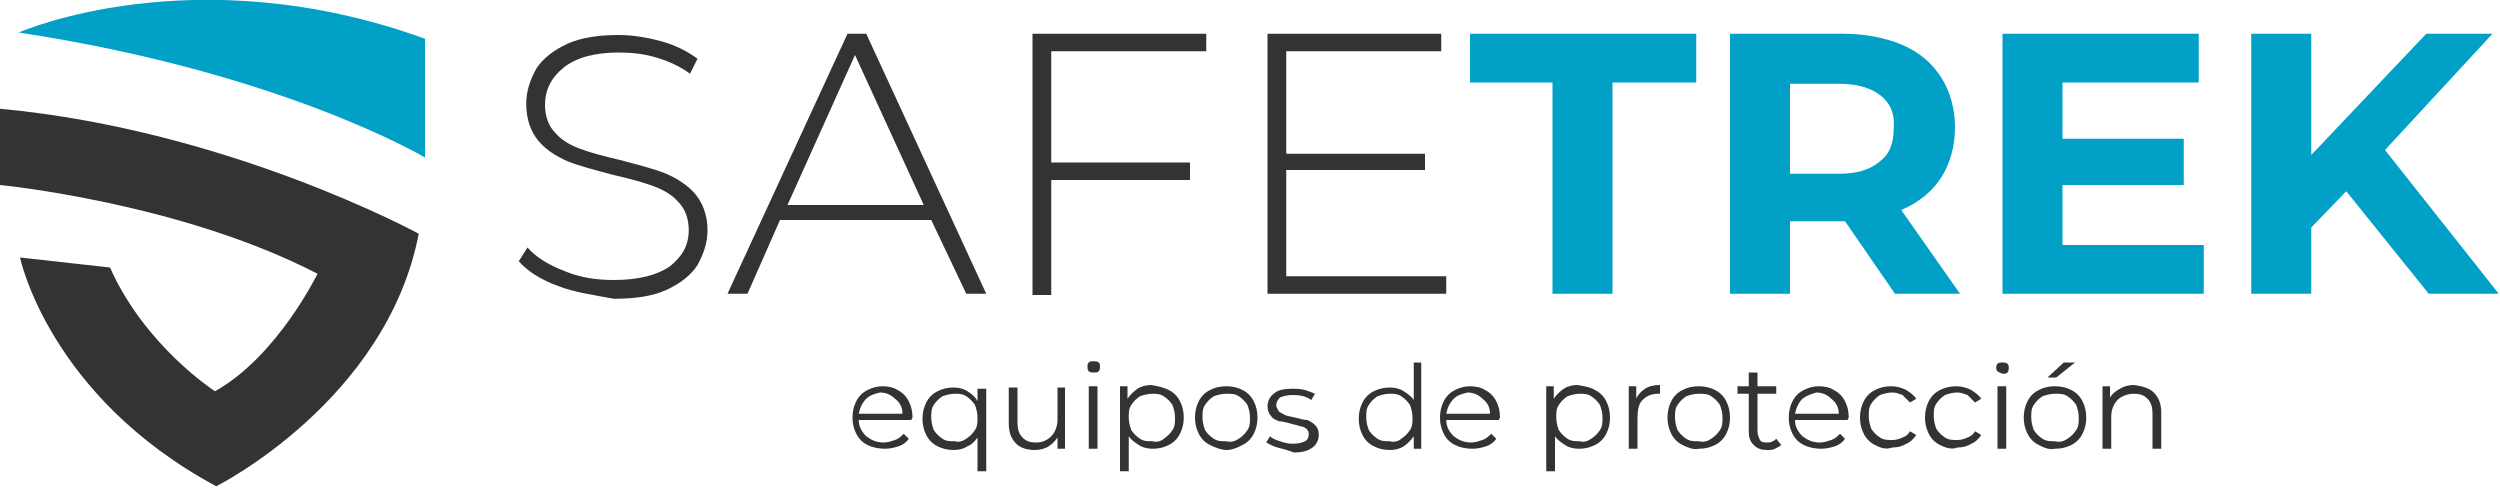 <svg width="200" height="39" viewBox="0 0 200 39" fill="none" xmlns="http://www.w3.org/2000/svg">
<g clip-path="url(#clip0)">
<path d="M1.6 20.6C1.6 20.6 3.9 31.7 17.3 38.9C17.3 38.9 30.9 32.1 33.5 18.7C33.5 18.7 18.3 10.4 0 8.7V14.8C0 14.8 14.4 16.2 25.4 21.9C25.4 21.9 22.2 28.5 17.2 31.3C17.2 31.3 11.6 27.7 8.8 21.4L1.6 20.6Z" fill="#333333"/>
<path d="M1.5 2.6C1.5 2.6 15.5 -3.6 34 3.1V12.6C34 12.6 22.6 5.8 1.5 2.6Z" fill="#01A0C6"/>
<path d="M44.7 22.9C43.3 22.4 42.2 21.7 41.5 20.9L42.2 19.8C42.9 20.6 43.9 21.2 45.2 21.7C46.4 22.2 47.7 22.4 49.1 22.4C51.1 22.4 52.6 22 53.6 21.3C54.6 20.5 55.1 19.6 55.1 18.4C55.1 17.5 54.8 16.7 54.3 16.2C53.8 15.6 53.1 15.2 52.3 14.9C51.5 14.6 50.4 14.3 49.1 14C47.6 13.6 46.4 13.3 45.4 12.9C44.5 12.5 43.7 12 43.1 11.3C42.5 10.6 42.1 9.6 42.1 8.3C42.1 7.3 42.4 6.4 42.9 5.5C43.4 4.7 44.3 4 45.4 3.5C46.5 3 47.9 2.8 49.5 2.8C50.6 2.8 51.8 3 52.9 3.3C54 3.6 55 4.1 55.8 4.7L55.2 5.9C54.4 5.3 53.5 4.9 52.5 4.6C51.5 4.3 50.5 4.2 49.5 4.2C47.6 4.2 46.1 4.6 45.1 5.4C44.1 6.2 43.6 7.2 43.6 8.4C43.6 9.3 43.9 10.1 44.4 10.6C44.9 11.2 45.6 11.6 46.4 11.9C47.2 12.2 48.3 12.5 49.6 12.8C51.1 13.2 52.3 13.5 53.3 13.9C54.2 14.3 55 14.8 55.6 15.5C56.2 16.2 56.6 17.2 56.6 18.4C56.6 19.4 56.3 20.3 55.8 21.2C55.3 22 54.4 22.7 53.3 23.2C52.2 23.7 50.8 23.9 49.1 23.9C47.5 23.6 46 23.4 44.7 22.9Z" fill="#333333"/>
<path d="M74.5 17.6H62.4L59.8 23.5H58.2L67.8 2.7H69.3L78.9 23.5H77.3L74.5 17.6ZM73.9 16.4L68.4 4.4L63 16.4H73.9Z" fill="#333333"/>
<path d="M84.1 4.1V13H95.2V14.4H84.1V23.6H82.6V2.7H96.5V4.1H84.1Z" fill="#333333"/>
<path d="M115.7 22.1V23.5H101.4V2.7H115.3V4.1H102.9V12.3H114V13.6H102.9V22.1H115.7Z" fill="#333333"/>
<path d="M124.3 6.6H117.6V2.7H135.7V6.6H129V23.5H124.2V6.6H124.3Z" fill="#01A0C6"/>
<path d="M151.6 23.5L147.6 17.7H147.4H143.2V23.5H138.4V2.7H147.4C149.2 2.7 150.8 3 152.2 3.6C153.6 4.2 154.6 5.1 155.3 6.2C156 7.3 156.4 8.7 156.4 10.2C156.4 11.7 156 13.1 155.3 14.2C154.6 15.3 153.5 16.2 152.1 16.8L156.8 23.5H151.6ZM150.4 7.6C149.6 7 148.5 6.7 147.1 6.7H143.2V13.9H147.1C148.5 13.9 149.6 13.6 150.4 12.9C151.2 12.3 151.5 11.4 151.5 10.2C151.6 9.1 151.2 8.2 150.4 7.6Z" fill="#01A0C6"/>
<path d="M176.3 19.6V23.5H160.2V2.7H175.9V6.6H165V11.1H174.7V14.8H165V19.6H176.3Z" fill="#01A0C6"/>
<path d="M187.7 15.3L184.9 18.2V23.5H180.1V2.7H184.9V12.4L194.1 2.7H199.4L190.8 12L199.9 23.5H194.3L187.7 15.3Z" fill="#01A0C6"/>
<path d="M72.9 33.6H68.7C68.7 34.1 68.9 34.5 69.3 34.9C69.7 35.2 70.1 35.4 70.7 35.4C71 35.4 71.3 35.3 71.6 35.2C71.9 35.1 72.1 34.9 72.3 34.7L72.7 35.1C72.5 35.4 72.2 35.6 71.9 35.7C71.6 35.8 71.2 35.9 70.8 35.9C70.3 35.9 69.8 35.8 69.4 35.6C69 35.4 68.7 35.1 68.5 34.7C68.3 34.3 68.2 33.9 68.2 33.4C68.2 32.9 68.3 32.5 68.5 32.1C68.7 31.7 69 31.4 69.4 31.2C69.8 31 70.2 30.9 70.6 30.9C71.1 30.9 71.5 31 71.8 31.2C72.2 31.4 72.5 31.7 72.7 32.1C72.9 32.5 73 32.9 73 33.4L72.9 33.6ZM69.3 31.9C69 32.2 68.8 32.6 68.7 33.1H72.2C72.2 32.6 72 32.2 71.6 31.9C71.3 31.6 70.9 31.4 70.4 31.4C70 31.5 69.6 31.6 69.3 31.9Z" fill="#333333"/>
<path d="M78.9 30.9V37.7H78.2V35C78 35.3 77.7 35.6 77.4 35.7C77.1 35.9 76.7 36 76.3 36C75.8 36 75.4 35.9 75 35.7C74.6 35.5 74.3 35.2 74.1 34.8C73.9 34.4 73.8 34 73.8 33.5C73.8 33 73.9 32.6 74.1 32.2C74.3 31.8 74.6 31.5 75 31.3C75.4 31.1 75.8 31 76.3 31C76.7 31 77.1 31.1 77.4 31.3C77.7 31.5 78 31.7 78.2 32.1V31.1H78.9V30.9ZM77.3 35.1C77.6 34.9 77.8 34.7 78 34.4C78.2 34.1 78.2 33.8 78.2 33.4C78.2 33 78.1 32.7 78 32.4C77.8 32.1 77.6 31.9 77.3 31.7C77 31.5 76.7 31.5 76.4 31.5C76 31.5 75.7 31.6 75.4 31.7C75.1 31.9 74.9 32.1 74.7 32.4C74.5 32.7 74.5 33 74.5 33.4C74.5 33.8 74.6 34.1 74.7 34.4C74.9 34.7 75.1 34.9 75.4 35.1C75.7 35.3 76 35.3 76.4 35.3C76.7 35.4 77 35.3 77.3 35.1Z" fill="#333333"/>
<path d="M85.2 30.9V35.9H84.6V35C84.4 35.3 84.2 35.5 83.9 35.7C83.6 35.9 83.2 36 82.8 36C82.1 36 81.6 35.8 81.3 35.5C80.9 35.1 80.7 34.6 80.7 33.9V31H81.4V33.8C81.4 34.3 81.5 34.7 81.8 35C82.1 35.3 82.4 35.4 82.9 35.4C83.4 35.4 83.8 35.2 84.1 34.9C84.4 34.6 84.6 34.1 84.6 33.6V31H85.2V30.9Z" fill="#333333"/>
<path d="M87.1 29.7C87 29.6 87 29.5 87 29.3C87 29.2 87 29.1 87.1 29C87.2 28.9 87.3 28.9 87.5 28.9C87.6 28.9 87.8 28.9 87.9 29C88 29.1 88 29.2 88 29.3C88 29.4 88 29.6 87.9 29.7C87.8 29.8 87.7 29.8 87.5 29.8C87.3 29.8 87.2 29.8 87.1 29.7ZM87.1 30.9H87.8V35.9H87.1V30.9Z" fill="#333333"/>
<path d="M93.5 31.2C93.9 31.4 94.2 31.7 94.4 32.1C94.6 32.5 94.7 32.9 94.7 33.4C94.7 33.9 94.6 34.3 94.4 34.7C94.2 35.1 93.9 35.4 93.5 35.6C93.1 35.8 92.7 35.9 92.2 35.9C91.8 35.9 91.4 35.8 91.1 35.6C90.8 35.4 90.5 35.2 90.3 34.9V37.7H89.6V30.9H90.2V31.9C90.4 31.6 90.7 31.3 91 31.1C91.3 30.9 91.7 30.8 92.1 30.8C92.7 30.9 93.1 31 93.5 31.2ZM93.1 35.1C93.4 34.9 93.6 34.7 93.8 34.4C94 34.1 94 33.8 94 33.4C94 33 93.9 32.7 93.8 32.4C93.6 32.1 93.4 31.9 93.1 31.7C92.8 31.5 92.5 31.5 92.2 31.5C91.8 31.5 91.5 31.6 91.2 31.7C90.9 31.9 90.7 32.1 90.5 32.4C90.3 32.7 90.3 33 90.3 33.4C90.3 33.8 90.4 34.1 90.5 34.4C90.7 34.7 90.9 34.9 91.2 35.1C91.5 35.3 91.8 35.3 92.2 35.3C92.5 35.4 92.9 35.3 93.1 35.1Z" fill="#333333"/>
<path d="M96.8 35.6C96.4 35.4 96.1 35.1 95.9 34.7C95.7 34.3 95.6 33.9 95.6 33.4C95.6 32.9 95.7 32.5 95.9 32.1C96.1 31.7 96.4 31.4 96.8 31.2C97.2 31 97.6 30.9 98.1 30.9C98.6 30.9 99 31 99.4 31.2C99.8 31.4 100.1 31.7 100.3 32.1C100.5 32.5 100.6 32.9 100.6 33.4C100.6 33.9 100.5 34.3 100.3 34.7C100.1 35.1 99.8 35.4 99.4 35.6C99 35.8 98.6 36 98.1 36C97.7 36 97.2 35.8 96.8 35.6ZM99.1 35.1C99.4 34.9 99.6 34.7 99.8 34.4C100 34.1 100 33.8 100 33.4C100 33 99.9 32.7 99.8 32.4C99.6 32.1 99.4 31.9 99.1 31.7C98.8 31.5 98.5 31.5 98.1 31.5C97.7 31.5 97.4 31.6 97.1 31.7C96.8 31.9 96.6 32.1 96.4 32.4C96.2 32.7 96.2 33 96.2 33.4C96.2 33.8 96.3 34.1 96.4 34.4C96.6 34.7 96.8 34.9 97.1 35.1C97.4 35.3 97.7 35.3 98.1 35.3C98.5 35.4 98.8 35.3 99.1 35.1Z" fill="#333333"/>
<path d="M102.2 35.8C101.8 35.7 101.5 35.5 101.3 35.4L101.6 34.9C101.8 35.1 102.1 35.2 102.4 35.3C102.7 35.4 103 35.5 103.4 35.5C103.9 35.5 104.2 35.4 104.4 35.3C104.6 35.2 104.7 35 104.7 34.7C104.7 34.5 104.6 34.4 104.5 34.3C104.4 34.2 104.2 34.1 104 34.1C103.8 34 103.6 34 103.3 33.9C102.9 33.8 102.6 33.7 102.3 33.7C102.1 33.6 101.8 33.5 101.7 33.3C101.5 33.1 101.4 32.8 101.4 32.5C101.4 32.1 101.6 31.7 101.9 31.5C102.2 31.2 102.7 31.1 103.4 31.1C103.7 31.1 104 31.1 104.4 31.2C104.7 31.3 105 31.4 105.2 31.5L104.9 32C104.5 31.7 104 31.6 103.4 31.6C103 31.6 102.6 31.7 102.4 31.8C102.2 32 102.1 32.2 102.1 32.4C102.1 32.6 102.2 32.7 102.3 32.9C102.4 33 102.6 33.1 102.8 33.2C103 33.3 103.2 33.3 103.6 33.4C104 33.5 104.3 33.6 104.6 33.6C104.8 33.7 105 33.8 105.2 34C105.4 34.2 105.5 34.4 105.5 34.8C105.5 35.2 105.3 35.6 105 35.8C104.6 36.1 104.1 36.2 103.5 36.2C103 36 102.6 35.9 102.2 35.8Z" fill="#333333"/>
<path d="M113.7 28.9V35.9H113.1V34.9C112.9 35.2 112.6 35.5 112.3 35.7C112 35.9 111.6 36 111.2 36C110.7 36 110.3 35.9 109.9 35.7C109.5 35.5 109.2 35.2 109 34.8C108.8 34.4 108.7 34 108.7 33.5C108.7 33 108.8 32.6 109 32.2C109.2 31.8 109.5 31.5 109.9 31.3C110.3 31.1 110.7 31 111.2 31C111.6 31 112 31.1 112.3 31.3C112.6 31.5 112.9 31.7 113.1 32V29H113.7V28.9ZM112.1 35.1C112.4 34.9 112.6 34.7 112.8 34.4C113 34.1 113 33.8 113 33.4C113 33 112.9 32.7 112.8 32.4C112.6 32.1 112.4 31.9 112.1 31.7C111.8 31.5 111.5 31.5 111.2 31.5C110.8 31.5 110.5 31.6 110.2 31.7C109.9 31.9 109.7 32.1 109.5 32.4C109.3 32.7 109.3 33 109.3 33.4C109.3 33.8 109.4 34.1 109.5 34.4C109.7 34.7 109.9 34.9 110.2 35.1C110.5 35.3 110.8 35.3 111.2 35.3C111.5 35.4 111.9 35.3 112.1 35.1Z" fill="#333333"/>
<path d="M119.9 33.6H115.7C115.7 34.1 115.9 34.5 116.3 34.9C116.7 35.2 117.1 35.4 117.7 35.4C118 35.4 118.3 35.3 118.6 35.2C118.9 35.1 119.1 34.9 119.3 34.7L119.7 35.1C119.5 35.4 119.2 35.6 118.9 35.7C118.6 35.8 118.2 35.9 117.8 35.9C117.3 35.9 116.8 35.8 116.4 35.6C116 35.4 115.7 35.1 115.5 34.7C115.3 34.3 115.2 33.9 115.2 33.4C115.2 32.9 115.3 32.5 115.5 32.1C115.7 31.7 116 31.4 116.4 31.2C116.8 31 117.2 30.9 117.6 30.9C118.1 30.9 118.5 31 118.8 31.2C119.2 31.4 119.5 31.7 119.7 32.1C119.9 32.5 120 32.9 120 33.4L119.9 33.6ZM116.3 31.9C116 32.2 115.8 32.6 115.7 33.1H119.2C119.2 32.6 119 32.2 118.6 31.9C118.3 31.6 117.9 31.4 117.4 31.4C117 31.5 116.6 31.6 116.3 31.9Z" fill="#333333"/>
<path d="M127.6 31.2C128 31.4 128.3 31.7 128.5 32.1C128.7 32.5 128.8 32.9 128.8 33.4C128.8 33.9 128.7 34.3 128.5 34.7C128.3 35.1 128 35.4 127.6 35.6C127.2 35.8 126.8 35.9 126.3 35.9C125.9 35.9 125.5 35.8 125.2 35.6C124.9 35.4 124.6 35.2 124.4 34.9V37.7H123.7V30.9H124.3V31.9C124.5 31.6 124.8 31.3 125.1 31.1C125.4 30.9 125.8 30.8 126.2 30.8C126.8 30.9 127.3 31 127.6 31.2ZM127.3 35.1C127.6 34.9 127.8 34.7 128 34.4C128.2 34.1 128.2 33.8 128.2 33.4C128.2 33 128.1 32.7 128 32.4C127.8 32.1 127.6 31.9 127.3 31.7C127 31.5 126.7 31.5 126.4 31.5C126 31.5 125.7 31.6 125.4 31.7C125.1 31.9 124.9 32.1 124.7 32.4C124.5 32.7 124.5 33 124.5 33.4C124.5 33.8 124.6 34.1 124.7 34.4C124.9 34.7 125.1 34.9 125.4 35.1C125.7 35.3 126 35.3 126.4 35.3C126.7 35.4 127 35.3 127.3 35.1Z" fill="#333333"/>
<path d="M131.6 31.1C131.9 30.9 132.3 30.8 132.8 30.8V31.5H132.6C132.1 31.5 131.7 31.7 131.4 32C131.1 32.3 131 32.8 131 33.4V35.9H130.3V30.9H130.9V31.9C131 31.6 131.3 31.3 131.6 31.1Z" fill="#333333"/>
<path d="M134.6 35.6C134.2 35.4 133.9 35.1 133.7 34.7C133.5 34.3 133.4 33.9 133.4 33.4C133.4 32.9 133.5 32.5 133.7 32.1C133.9 31.7 134.2 31.4 134.6 31.2C135 31 135.4 30.9 135.9 30.9C136.4 30.9 136.8 31 137.2 31.2C137.6 31.4 137.9 31.7 138.1 32.1C138.3 32.5 138.4 32.9 138.4 33.4C138.4 33.9 138.3 34.3 138.1 34.7C137.9 35.1 137.6 35.4 137.2 35.6C136.8 35.8 136.4 35.9 135.9 35.9C135.5 36 135 35.8 134.6 35.6ZM136.9 35.1C137.2 34.9 137.4 34.7 137.6 34.4C137.8 34.1 137.8 33.8 137.8 33.4C137.8 33 137.7 32.7 137.6 32.4C137.4 32.1 137.2 31.9 136.9 31.7C136.6 31.5 136.3 31.5 135.9 31.5C135.5 31.5 135.2 31.6 134.9 31.7C134.6 31.9 134.4 32.1 134.2 32.4C134 32.7 134 33 134 33.4C134 33.8 134.1 34.1 134.2 34.4C134.4 34.7 134.6 34.9 134.9 35.1C135.2 35.3 135.5 35.3 135.9 35.3C136.3 35.4 136.6 35.3 136.9 35.1Z" fill="#333333"/>
<path d="M142.5 35.6C142.4 35.7 142.2 35.8 142 35.9C141.8 36 141.6 36 141.4 36C140.9 36 140.6 35.9 140.3 35.6C140 35.3 139.9 35 139.9 34.5V31.5H139V30.9H139.9V29.8H140.6V30.9H142.1V31.5H140.6V34.5C140.6 34.8 140.7 35 140.8 35.2C140.9 35.4 141.2 35.4 141.4 35.4C141.5 35.4 141.7 35.4 141.8 35.3C141.9 35.3 142 35.2 142.1 35.1L142.5 35.6Z" fill="#333333"/>
<path d="M147.8 33.6H143.6C143.6 34.1 143.8 34.5 144.2 34.9C144.6 35.2 145 35.4 145.6 35.4C145.9 35.4 146.2 35.3 146.5 35.2C146.8 35.1 147 34.9 147.2 34.7L147.6 35.1C147.4 35.4 147.1 35.6 146.8 35.7C146.5 35.8 146.1 35.9 145.7 35.9C145.2 35.9 144.7 35.8 144.3 35.6C143.9 35.4 143.6 35.1 143.4 34.7C143.2 34.3 143.1 33.9 143.1 33.4C143.1 32.9 143.2 32.5 143.4 32.1C143.6 31.7 143.9 31.4 144.3 31.2C144.7 31 145.1 30.9 145.5 30.9C146 30.9 146.4 31 146.7 31.2C147.1 31.4 147.4 31.7 147.6 32.1C147.8 32.5 147.9 32.9 147.9 33.4L147.8 33.6ZM144.2 31.9C143.9 32.2 143.7 32.6 143.6 33.1H147.1C147.1 32.6 146.9 32.2 146.5 31.9C146.2 31.6 145.8 31.4 145.3 31.4C145 31.5 144.6 31.6 144.2 31.9Z" fill="#333333"/>
<path d="M150 35.6C149.6 35.4 149.3 35.1 149.1 34.7C148.9 34.3 148.8 33.9 148.8 33.4C148.8 32.9 148.9 32.5 149.1 32.1C149.3 31.7 149.6 31.4 150 31.2C150.4 31 150.8 30.9 151.3 30.9C151.7 30.9 152.1 31 152.5 31.2C152.8 31.4 153.1 31.6 153.3 31.9L152.8 32.2C152.6 32 152.4 31.8 152.2 31.6C151.9 31.5 151.7 31.4 151.4 31.4C151 31.4 150.7 31.5 150.4 31.6C150.1 31.8 149.9 32 149.7 32.3C149.5 32.6 149.5 32.9 149.5 33.3C149.5 33.7 149.6 34 149.7 34.3C149.9 34.6 150.1 34.8 150.4 35C150.7 35.2 151 35.2 151.4 35.2C151.7 35.2 152 35.1 152.2 35C152.5 34.9 152.7 34.7 152.8 34.5L153.3 34.8C153.1 35.1 152.8 35.4 152.5 35.5C152.2 35.7 151.8 35.8 151.4 35.8C150.8 36 150.4 35.8 150 35.6Z" fill="#333333"/>
<path d="M155.2 35.6C154.8 35.4 154.5 35.1 154.3 34.7C154.1 34.3 154 33.9 154 33.4C154 32.9 154.1 32.5 154.3 32.1C154.5 31.7 154.8 31.4 155.2 31.2C155.6 31 156 30.9 156.5 30.9C156.9 30.9 157.3 31 157.7 31.2C158 31.4 158.3 31.6 158.5 31.9L158 32.2C157.8 32 157.6 31.8 157.4 31.6C157.1 31.5 156.9 31.4 156.6 31.4C156.2 31.4 155.9 31.5 155.6 31.6C155.3 31.8 155.1 32 154.9 32.3C154.7 32.6 154.7 32.9 154.7 33.3C154.7 33.7 154.8 34 154.9 34.3C155.1 34.6 155.3 34.8 155.6 35C155.9 35.2 156.2 35.2 156.6 35.2C156.9 35.2 157.2 35.1 157.4 35C157.7 34.9 157.9 34.7 158 34.5L158.5 34.8C158.3 35.1 158 35.4 157.7 35.5C157.4 35.7 157 35.8 156.6 35.8C156.1 36 155.6 35.8 155.2 35.6Z" fill="#333333"/>
<path d="M159.8 29.7C159.7 29.6 159.7 29.5 159.7 29.4C159.7 29.3 159.7 29.2 159.8 29.1C159.9 29 160 29 160.2 29C160.3 29 160.5 29 160.6 29.1C160.7 29.2 160.7 29.3 160.7 29.4C160.7 29.5 160.7 29.7 160.6 29.8C160.5 29.9 160.4 29.9 160.2 29.9C160 29.8 159.9 29.8 159.8 29.7ZM159.8 30.9H160.5V35.9H159.8V30.9Z" fill="#333333"/>
<path d="M163.1 35.6C162.7 35.4 162.4 35.1 162.2 34.7C162 34.3 161.9 33.9 161.9 33.4C161.9 32.9 162 32.5 162.2 32.1C162.4 31.7 162.7 31.4 163.1 31.2C163.5 31 163.9 30.9 164.4 30.9C164.9 30.9 165.3 31 165.7 31.2C166.1 31.4 166.4 31.7 166.6 32.1C166.8 32.5 166.9 32.9 166.9 33.4C166.9 33.9 166.8 34.3 166.6 34.7C166.4 35.1 166.1 35.4 165.7 35.6C165.3 35.8 164.9 35.9 164.4 35.9C163.9 36 163.5 35.8 163.1 35.6ZM165.4 35.1C165.7 34.9 165.9 34.7 166.1 34.4C166.3 34.1 166.3 33.8 166.3 33.4C166.3 33 166.2 32.7 166.1 32.4C165.9 32.1 165.7 31.9 165.4 31.7C165.1 31.5 164.8 31.5 164.4 31.5C164 31.5 163.7 31.6 163.4 31.7C163.1 31.9 162.9 32.1 162.7 32.4C162.5 32.7 162.5 33 162.5 33.4C162.5 33.8 162.6 34.1 162.7 34.4C162.9 34.7 163.1 34.9 163.4 35.1C163.7 35.3 164 35.3 164.4 35.3C164.8 35.4 165.1 35.3 165.4 35.1ZM165.1 29H166L164.5 30.2H163.8L165.1 29Z" fill="#333333"/>
<path d="M172.3 31.4C172.7 31.8 172.9 32.3 172.9 33V35.9H172.2V33.1C172.2 32.6 172.1 32.2 171.8 31.9C171.5 31.6 171.2 31.5 170.7 31.5C170.2 31.5 169.7 31.7 169.4 32C169.1 32.3 168.9 32.8 168.9 33.3V35.9H168.2V30.9H168.8V31.8C169 31.5 169.2 31.3 169.6 31.1C169.9 30.9 170.3 30.8 170.7 30.8C171.5 30.9 172 31.1 172.3 31.4Z" fill="#333333"/>
</g>
<defs>
<clipPath id="clip0">
<rect width="200" height="38.9" fill="white"/>
</clipPath>
</defs>
</svg>
